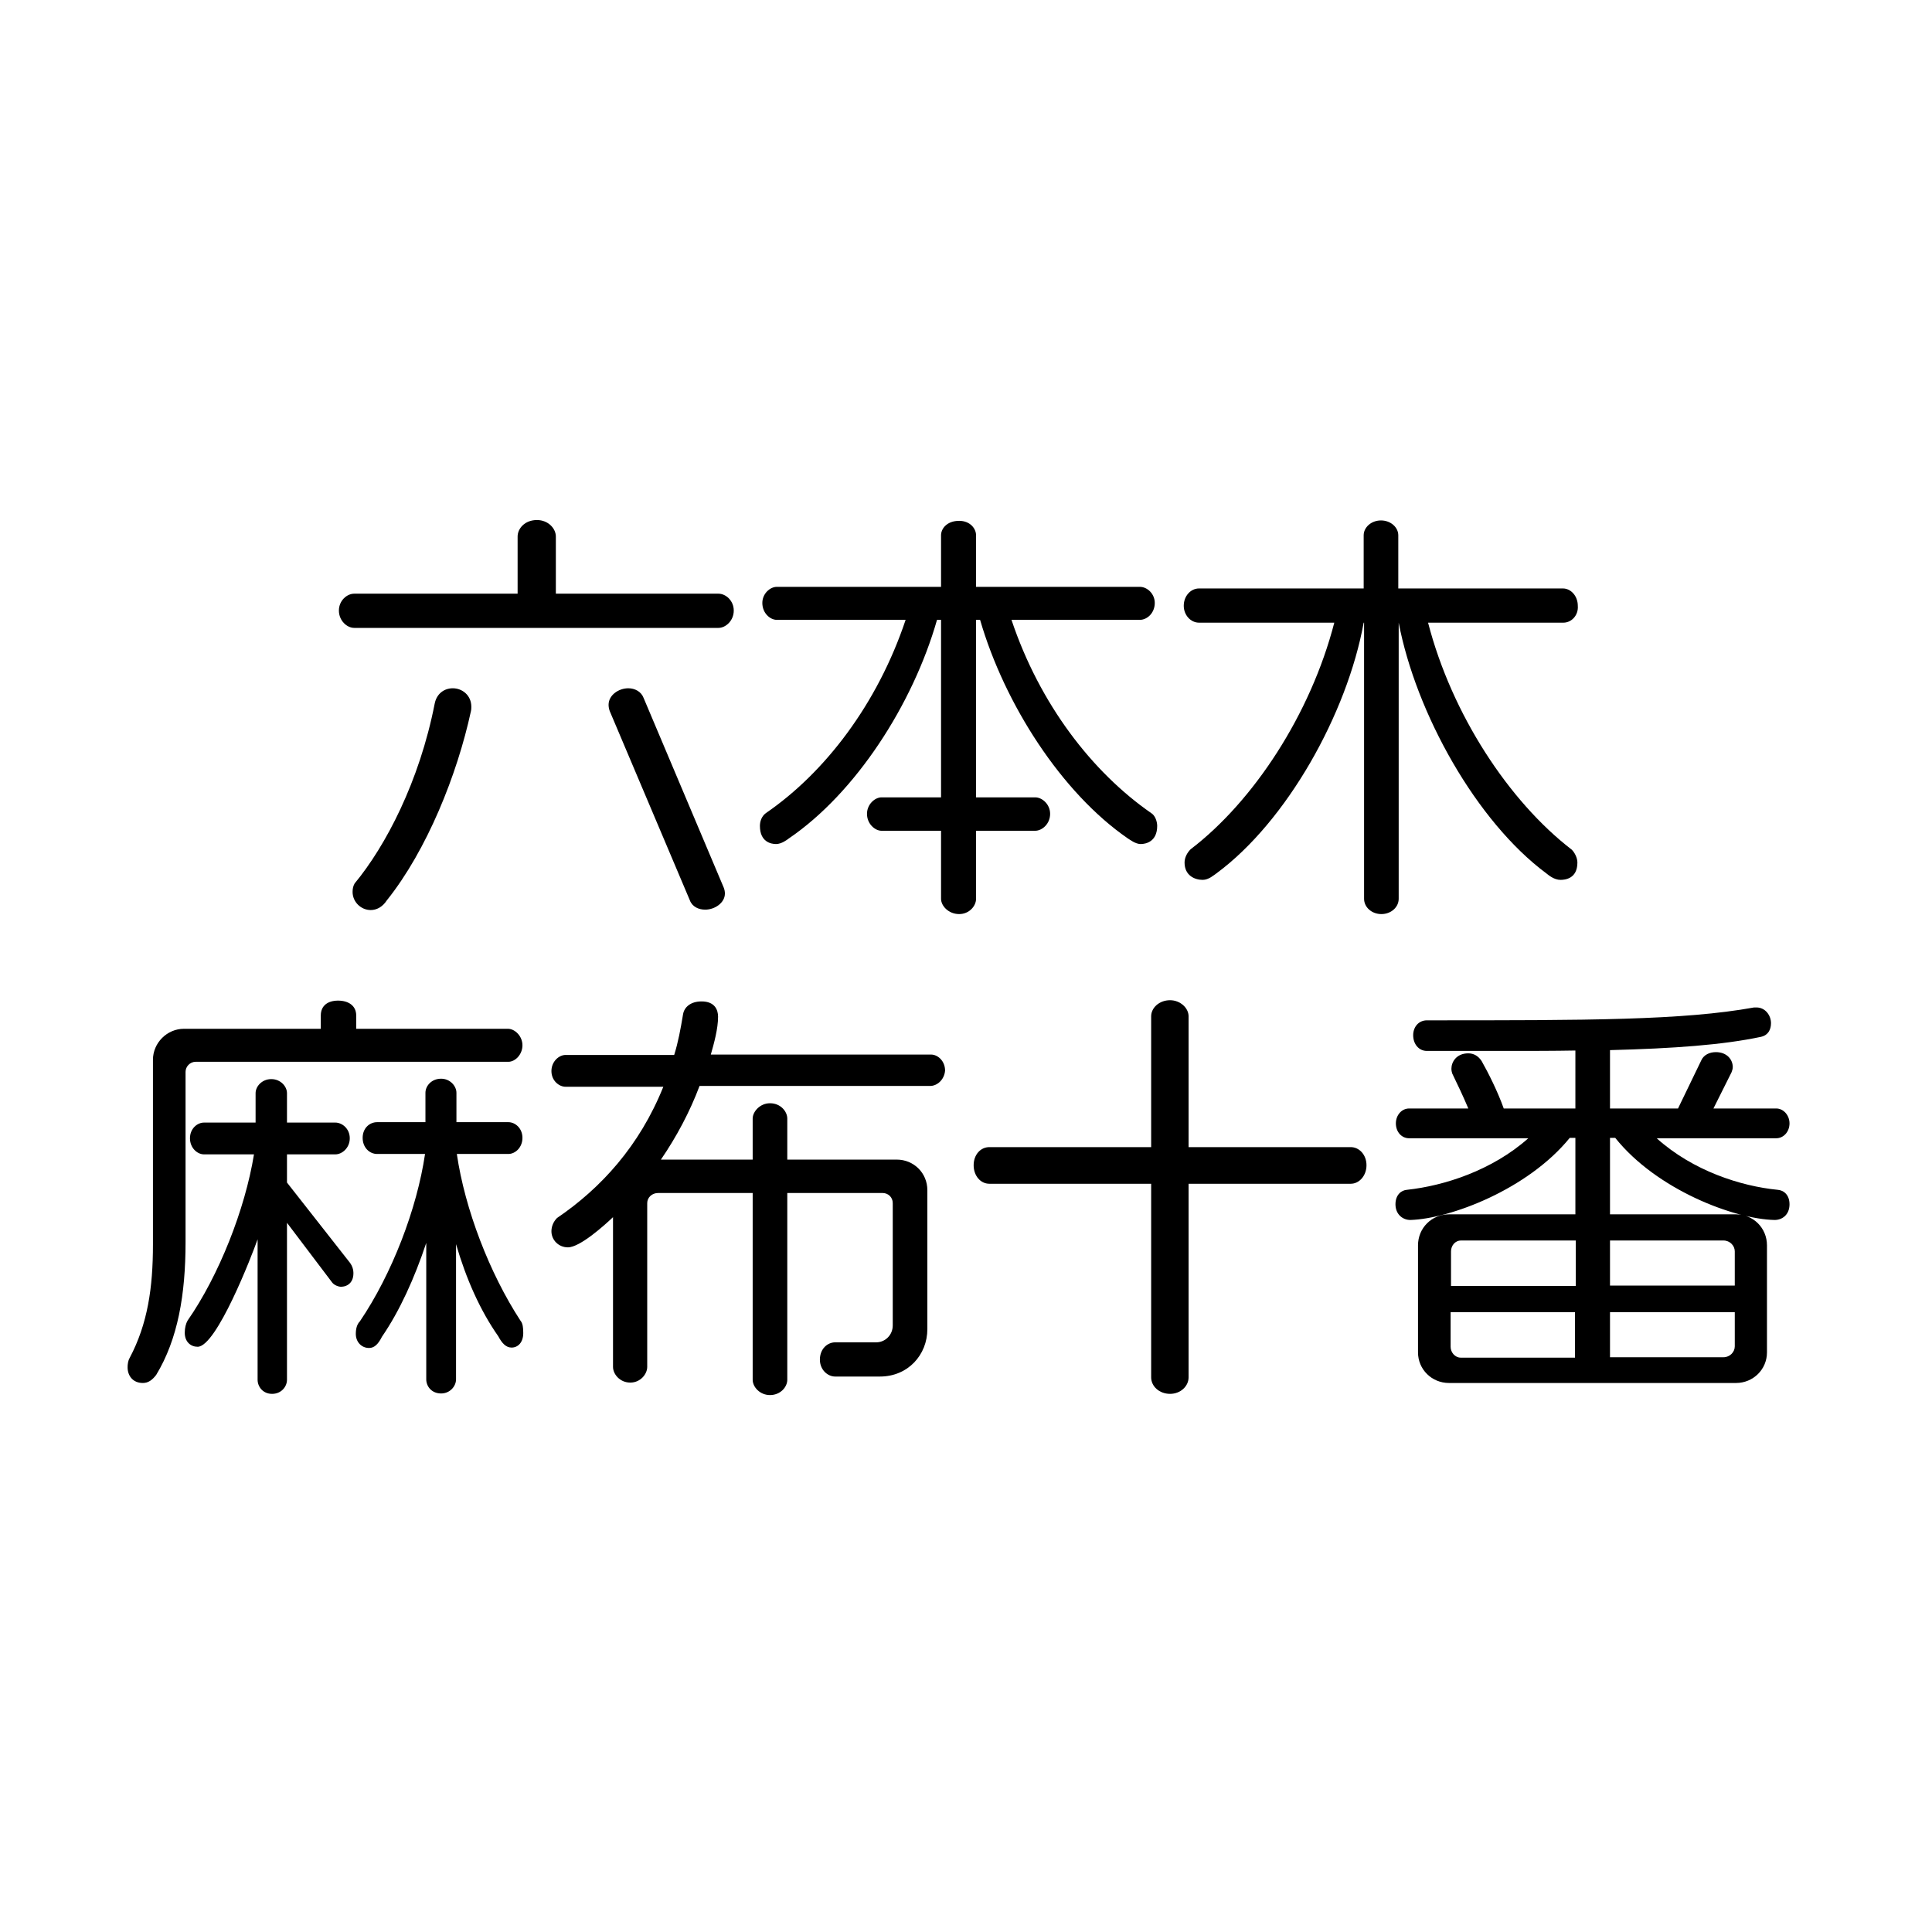 <?xml version="1.0" encoding="utf-8"?>
<!-- Generator: Adobe Illustrator 23.1.1, SVG Export Plug-In . SVG Version: 6.00 Build 0)  -->
<svg version="1.1" id="レイヤー_1" xmlns="http://www.w3.org/2000/svg" xmlns:xlink="http://www.w3.org/1999/xlink" x="0px"
	 y="0px" viewBox="0 0 480 480" style="enable-background:new 0 0 480 480;" xml:space="preserve">
<g>
	<path d="M178.5,156H88c-1.8,0-3.8-1.8-3.8-4.3c0-2.5,2-4.2,3.8-4.2h40.6v-14.2c0-2,1.8-4.1,4.8-4.1c2.8,0,4.7,2.1,4.7,4.1v14.2
		h40.4c1.8,0,3.8,1.7,3.8,4.2C182.3,154.2,180.3,156,178.5,156z M117,176.7c-3.4,15.7-10.9,34.5-20.9,47c-1.1,1.7-2.6,2.4-4,2.4
		c-2.4,0-4.5-2-4.5-4.5c0-0.7,0.1-1.4,0.5-2.1c7.7-9.3,16.1-25.3,19.9-44.7c0.5-2.5,2.4-3.8,4.5-3.8c2.3,0,4.6,1.7,4.6,4.6
		C117.1,175.8,117.1,176.3,117,176.7z M175.2,226c-1.6,0-3.2-0.7-3.8-2.3l-19.9-47c-0.2-0.5-0.3-1.1-0.3-1.6c0-2.4,2.5-4.1,4.9-4.1
		c1.6,0,3.2,0.8,3.8,2.4l19.9,47.1c0.2,0.5,0.3,1,0.3,1.5C180.1,224.3,177.6,226,175.2,226z"/>
	<path d="M283.4,209.7c-1.3,0-2.7-1.1-3.2-1.4C263.8,197,249.6,175,243.5,154h-1v44.1h14.7c1.7,0,3.7,1.7,3.7,4.1
		c0,2.5-2,4.2-3.7,4.2h-14.7v16.9c0,1.8-1.7,3.8-4.2,3.8c-2.6,0-4.5-2-4.5-3.8v-16.9h-14.8c-1.6,0-3.6-1.7-3.6-4.2
		c0-2.4,2-4.1,3.6-4.1h14.8V154h-1c-6,21-20.2,43-36.8,54.3c-0.4,0.3-1.8,1.4-3.2,1.4c-1.2,0-4-0.5-4-4.5c0-1.1,0.4-2.4,1.5-3.2
		c14.7-10.1,27.7-27.1,34.7-48h-32c-1.7,0-3.6-1.7-3.6-4.2c0-2.3,1.9-4,3.6-4h40.8v-12.8c0-1.7,1.5-3.6,4.5-3.6
		c2.7,0,4.2,1.9,4.2,3.6v12.8h40.7c1.8,0,3.7,1.7,3.7,4c0,2.5-1.9,4.2-3.7,4.2h-31.9c7,20.9,20,37.8,34.7,48c1,0.6,1.5,2.1,1.5,3.2
		C287.5,209.1,284.7,209.7,283.4,209.7z"/>
	<path d="M388.4,154.7h-33.6c5.9,22.8,20.1,44.4,35.7,56.4c0.7,0.7,1.4,2,1.4,3.2c0,4.1-3.2,4.3-4.2,4.3c-1.6,0-3-1.2-3.5-1.6
		c-17.4-12.9-32.4-39.8-36.7-62.3v68.6c0,2.1-1.9,3.8-4.3,3.8c-2.4,0-4.3-1.7-4.3-3.8v-68.6h-0.1c-4.1,22.6-19.1,49.4-36.6,62.3
		c-0.6,0.4-1.9,1.6-3.4,1.6c-2,0-4.5-1.1-4.5-4.3c0-1.2,0.6-2.4,1.5-3.3c15.6-11.9,29.8-33.5,35.7-56.3h-33.6
		c-2.1,0-3.8-1.9-3.8-4.2c0-2.4,1.7-4.3,3.8-4.3h40.9v-13.2c0-2,1.9-3.7,4.3-3.7c2.4,0,4.3,1.7,4.3,3.7v13.2h40.9
		c2,0,3.7,1.9,3.7,4.3C392.2,152.8,390.5,154.7,388.4,154.7z"/>
</g>
<g>
	<path d="M126.3,263.8H48.6c-1.4,0-2.5,1.2-2.5,2.5v42.3c0,13-1.9,24.1-7.3,33c-1,1.3-2,2-3.3,2c-2.5,0-3.8-1.8-3.8-3.9
		c0-0.7,0.1-1.6,0.5-2.3c4.5-8.5,5.8-17.5,5.8-28.2v-45.9c0-4.2,3.5-7.7,7.7-7.7h34v-3.3c0-2.5,1.8-3.7,4.3-3.7
		c2.5,0,4.5,1.2,4.5,3.7v3.3h37.7c1.7,0,3.6,1.8,3.6,4.1S128,263.8,126.3,263.8z M84.8,319.7c-0.7,0-1.8-0.4-2.3-1.1l-11.2-14.8v39
		c0,1.7-1.4,3.5-3.7,3.5s-3.6-1.8-3.6-3.5v-34.9c-1.4,4-10.2,26.7-14.9,26.7c-1.7,0-3.2-1.2-3.2-3.5c0-1.2,0.3-2.3,0.7-3
		c7.8-11.2,14.3-27.7,16.5-41.3H50.7c-1.7,0-3.5-1.6-3.5-4c0-2.4,1.8-3.9,3.5-3.9h12.8v-7.3c0-1.7,1.6-3.5,3.9-3.5s3.9,1.8,3.9,3.5
		v7.3h12c1.7,0,3.6,1.5,3.6,3.9c0,2.4-1.9,4-3.6,4h-12v7l15.7,20c0.5,0.7,0.8,1.6,0.8,2.3C87.9,318.4,86.6,319.6,84.8,319.7z
		 M127.1,334.8c-1.4,0-2.4-1.1-3.3-2.8c-4.5-6.4-8-14.3-10.5-22.9v33.6c0,1.7-1.5,3.5-3.7,3.5c-2.4,0-3.7-1.8-3.7-3.5v-33.9
		c-2.9,8.7-6.6,16.9-11,23.3c-1,2-2,2.8-3.2,2.8c-1.9,0-3.3-1.5-3.3-3.5c0-1.3,0.3-2.4,1-3.1c8-11.8,14.2-28,16.2-41.6H93.7
		c-1.9,0-3.6-1.6-3.6-4c0-2.4,1.7-3.9,3.6-3.9h12v-7.3c0-1.7,1.5-3.5,3.9-3.5c2.2,0,3.8,1.8,3.8,3.5v7.3h12.9c1.7,0,3.5,1.5,3.5,3.9
		c0,2.4-1.8,4-3.5,4h-12.8c2,13.7,8.1,29.6,15.8,41.4c0.6,0.7,0.7,1.8,0.7,3.1C130,333.5,128.7,334.8,127.1,334.8z"/>
	<path d="M231.1,269.8h-57.3c-2.4,6.4-5.7,12.6-9.6,18.3h22.8v-10.2c0-1.7,1.8-3.8,4.3-3.8c2.7,0,4.3,2.1,4.3,3.8v10.2h27.2
		c4.2,0,7.6,3.3,7.6,7.6v34.5c0,6.4-4.8,11.8-11.8,11.8h-11.1c-1.9,0-3.8-1.7-3.8-4.2c0-2.7,1.9-4.3,3.8-4.3h10.2
		c2.2,0,4.1-1.8,4.1-4.2v-30.4c0-1.5-1.2-2.5-2.5-2.5h-23.7v46.4c0,1.8-1.7,3.8-4.3,3.8c-2.5,0-4.3-2-4.3-3.8v-46.4h-23.5
		c-1.5,0-2.7,1.1-2.7,2.5v40.7c0,1.8-1.7,3.9-4.2,3.9c-2.6,0-4.3-2.1-4.3-3.9v-37.2c-2.1,2-8.2,7.5-11.2,7.5c-2.3,0-4.1-1.8-4.1-4
		c0-1.2,0.5-2.4,1.4-3.3c10.9-7.4,20.5-17.9,26.4-32.6h-24.3c-1.6,0-3.5-1.5-3.5-3.9c0-2.4,1.9-4,3.5-4h27c1-3.2,1.6-6.5,2.2-10.1
		c0.3-1.8,1.9-3.2,4.6-3.2c3.3,0,4.1,2.1,4.1,3.8c0,3-1,6.6-1.8,9.4h54.7c1.7,0,3.5,1.6,3.5,4C234.6,268.3,232.8,269.8,231.1,269.8z
		"/>
	<path d="M335.6,294.1h-40.3v48.1c0,2.2-2,4.1-4.6,4.1c-2.7,0-4.7-1.9-4.7-4.1v-48.1h-40.2c-2.2,0-3.9-2-3.9-4.6s1.7-4.5,3.9-4.5
		h40.2v-32.5c0-2.1,2-4,4.7-4c2.5,0,4.6,1.9,4.6,4v32.5h40.3c2.1,0,3.9,1.9,3.9,4.5S337.7,294.1,335.6,294.1z"/>
	<path d="M440.9,303.1c-10-0.2-29.3-7.5-39.6-20.4H400v19h31.3c4.3,0,7.7,3.4,7.7,7.7v26.6c0,4.2-3.4,7.6-7.7,7.6H360
		c-4.3,0-7.7-3.4-7.7-7.6v-26.6c0-4.3,3.4-7.7,7.7-7.7h31.4v-19H390c-10.4,12.8-29.7,20.1-39.6,20.4c-1.9,0-3.7-1.4-3.7-3.9
		c0-2.3,1.4-3.5,2.9-3.6c9.2-1,21.1-4.8,30.1-12.8h-29.6c-1.9,0-3.3-1.6-3.3-3.7c0-2,1.4-3.7,3.3-3.7h14.7c-1.3-3.1-2.7-6-4-8.7
		c-0.1-0.3-0.2-0.7-0.2-1.2c0-1.6,1.2-3.8,4.2-3.8c1.4,0,2.5,0.7,3.3,1.9c1.7,3,4,7.6,5.5,11.8h17.8V261c-5.3,0.1-11,0.1-17.2,0.1
		h-19.7c-2,0-3.4-1.7-3.4-3.9c0-2.1,1.4-3.7,3.4-3.7c40.1,0,63.6,0,81.3-3.2h0.6c2.2,0,3.6,2,3.6,3.9c0,1.6-0.7,3-2.5,3.4
		c-9.4,2-21.7,2.9-37.5,3.3v14.5h16.9l5.8-12c0.6-1.3,2-2,3.6-2c2.8,0,4.2,1.9,4.2,3.7c0,0.4-0.1,0.8-0.3,1.3l-4.5,9h15.6
		c1.8,0,3.3,1.7,3.3,3.7c0,2.1-1.5,3.7-3.3,3.7h-29.7c9,8.1,20.9,11.9,30,12.8c1.6,0.1,3,1.3,3,3.6
		C444.6,301.8,442.8,303.1,440.9,303.1z M391.4,308.2H363c-1.5,0-2.5,1.3-2.5,2.7v8.6h31V308.2z M391.4,326h-31v8.6
		c0,1.4,1.1,2.7,2.5,2.7h28.4V326z M431,310.9c0-1.4-1.2-2.7-2.8-2.7H400v11.2h31V310.9z M431,326h-31v11.2h28.2
		c1.6,0,2.8-1.3,2.8-2.7V326z"/>
</g>
</svg>
